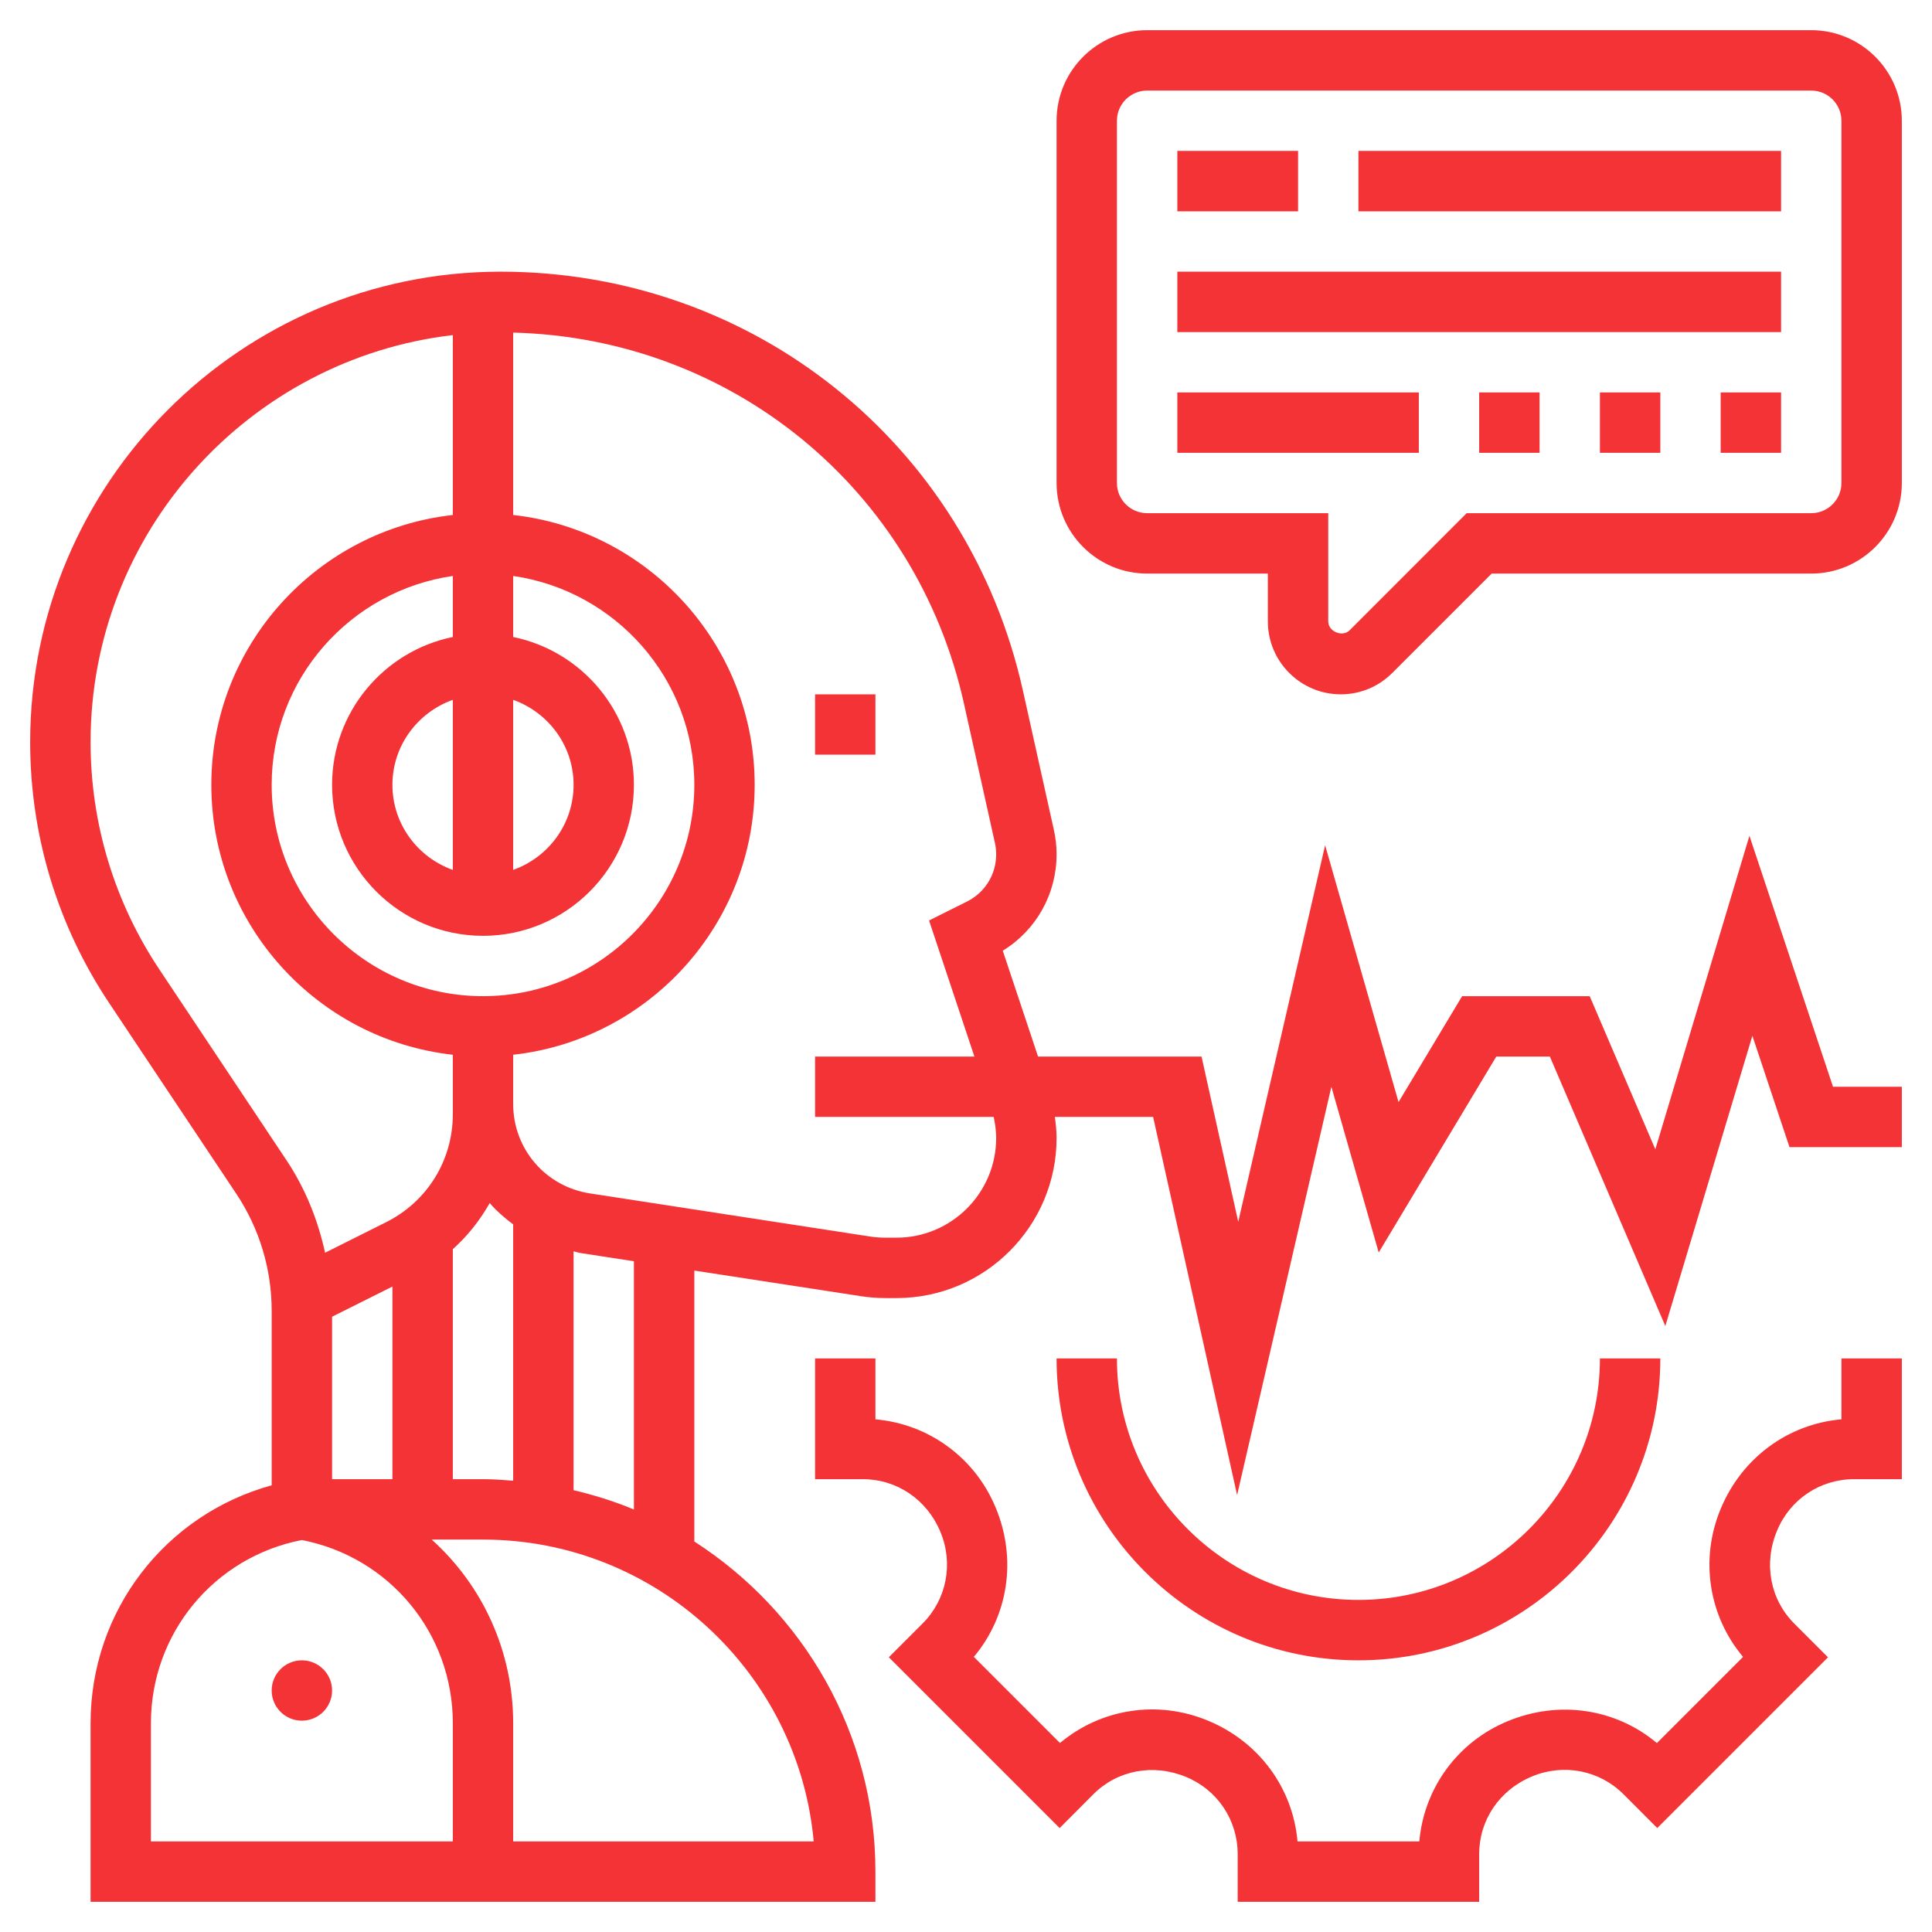 <svg width="34" height="34" viewBox="0 0 34 34" fill="none" xmlns="http://www.w3.org/2000/svg">
<g clip-path="url(#clip0_836_11799)">
<path d="M5.844 29.75C5.844 30.043 5.606 30.281 5.312 30.281C5.019 30.281 4.781 30.043 4.781 29.75C4.781 29.457 5.019 29.219 5.312 29.219C5.606 29.219 5.844 29.457 5.844 29.75ZM33.469 2.125V8.5C33.469 9.379 32.754 10.094 31.875 10.094H26.251L24.502 11.843C24.259 12.085 23.938 12.219 23.595 12.219C22.888 12.219 22.312 11.643 22.312 10.936V10.094H20.188C19.309 10.094 18.594 9.379 18.594 8.5V2.125C18.594 1.246 19.309 0.531 20.188 0.531H31.875C32.754 0.531 33.469 1.246 33.469 2.125ZM32.406 2.125C32.406 1.832 32.168 1.594 31.875 1.594H20.188C19.895 1.594 19.656 1.832 19.656 2.125V8.5C19.656 8.793 19.895 9.031 20.188 9.031H23.375V10.936C23.375 11.115 23.624 11.218 23.751 11.092L25.811 9.031H31.875C32.168 9.031 32.406 8.793 32.406 8.5V2.125ZM22.844 2.656H20.719V3.719H22.844V2.656ZM23.906 3.719H31.344V2.656H23.906V3.719ZM20.719 5.844H31.344V4.781H20.719V5.844ZM20.719 7.969H24.969V6.906H20.719V7.969ZM28.156 7.969H29.219V6.906H28.156V7.969ZM30.281 7.969H31.344V6.906H30.281V7.969ZM26.031 7.969H27.094V6.906H26.031V7.969ZM32.258 19.125H33.469V20.188H31.492L30.839 18.228L29.307 23.336L27.275 18.594H26.332L24.263 22.042L23.43 19.125L21.771 26.311L20.293 19.656H18.564C18.581 19.779 18.594 19.903 18.594 20.027C18.594 21.58 17.33 22.844 15.777 22.844H15.581C15.438 22.844 15.294 22.833 15.153 22.811L12.219 22.36V27.128C14.132 28.357 15.406 30.5 15.406 32.938V33.469H1.594V30.326C1.594 28.346 2.91 26.653 4.781 26.139V23.069C4.781 22.332 4.565 21.619 4.157 21.006L1.922 17.653C1.012 16.289 0.531 14.7 0.531 13.06C0.531 8.495 4.245 4.781 8.81 4.781C13.257 4.781 17.037 7.814 18.002 12.155L18.546 14.603C18.578 14.745 18.594 14.89 18.594 15.035C18.594 15.735 18.235 16.37 17.647 16.731L18.268 18.594H21.145L21.791 21.501L23.32 14.875L24.612 19.395L25.731 17.531H27.976L29.131 20.226L30.787 14.709L32.258 19.125ZM9.031 26.058V21.547C8.881 21.435 8.74 21.313 8.618 21.172C8.447 21.474 8.231 21.749 7.969 21.983V26.031H8.5C8.68 26.031 8.855 26.044 9.031 26.058ZM5.844 26.031H6.906V22.641L5.844 23.172V26.031ZM12.219 13.812C12.219 11.943 10.831 10.396 9.031 10.136V11.21C10.242 11.457 11.156 12.53 11.156 13.812C11.156 15.277 9.965 16.469 8.5 16.469C7.035 16.469 5.844 15.277 5.844 13.812C5.844 12.53 6.758 11.457 7.969 11.21V10.136C6.169 10.396 4.781 11.943 4.781 13.812C4.781 15.863 6.449 17.531 8.5 17.531C10.551 17.531 12.219 15.863 12.219 13.812ZM7.969 12.316C7.352 12.536 6.906 13.121 6.906 13.812C6.906 14.504 7.352 15.089 7.969 15.309V12.316ZM9.031 15.309C9.648 15.089 10.094 14.504 10.094 13.812C10.094 13.121 9.648 12.536 9.031 12.316V15.309ZM5.04 20.416C5.373 20.915 5.594 21.468 5.721 22.046L6.794 21.509C7.519 21.147 7.969 20.419 7.969 19.608V19.427V18.562C5.582 18.297 3.719 16.269 3.719 13.812C3.719 11.356 5.582 9.328 7.969 9.063V5.897C4.385 6.316 1.594 9.366 1.594 13.06C1.594 14.49 2.013 15.874 2.806 17.063L5.04 20.416ZM7.969 30.325C7.969 28.743 6.857 27.402 5.312 27.102C3.768 27.402 2.656 28.744 2.656 30.325V32.406H7.969V30.325ZM8.5 27.094H7.597C8.486 27.893 9.031 29.05 9.031 30.325V32.406H14.32C14.05 29.432 11.543 27.094 8.5 27.094ZM11.156 22.196L10.221 22.052C10.177 22.045 10.137 22.03 10.094 22.021V26.225C10.459 26.311 10.816 26.422 11.156 26.565V22.196ZM17.487 19.656H14.344V18.594H17.148L16.35 16.199L17.017 15.866C17.335 15.707 17.531 15.389 17.531 15.035C17.531 14.968 17.524 14.9 17.509 14.834L16.965 12.386C16.126 8.606 12.88 5.952 9.031 5.853V9.063C11.418 9.328 13.281 11.356 13.281 13.812C13.281 16.269 11.418 18.297 9.031 18.562V19.427C9.031 20.219 9.6 20.881 10.382 21.002L15.314 21.761C15.402 21.774 15.492 21.781 15.581 21.781H15.777C16.744 21.781 17.531 20.994 17.531 20.027C17.531 19.902 17.513 19.778 17.487 19.656ZM23.906 29.219C26.836 29.219 29.219 26.836 29.219 23.906H28.156C28.156 26.25 26.25 28.156 23.906 28.156C21.563 28.156 19.656 26.25 19.656 23.906H18.594C18.594 26.836 20.977 29.219 23.906 29.219ZM32.406 24.978C31.47 25.059 30.654 25.653 30.281 26.554C29.912 27.439 30.069 28.438 30.675 29.159L29.159 30.675C28.438 30.07 27.438 29.914 26.531 30.291C25.65 30.655 25.059 31.471 24.978 32.406H22.834C22.753 31.47 22.16 30.654 21.259 30.281C20.374 29.912 19.375 30.069 18.654 30.674L17.138 29.158C17.744 28.437 17.9 27.436 17.522 26.531C17.158 25.651 16.342 25.059 15.406 24.978V23.906H14.344V26.031H15.185C15.781 26.031 16.313 26.387 16.551 26.962C16.782 27.517 16.659 28.148 16.237 28.57L15.642 29.165L18.648 32.171L19.242 31.575C19.664 31.153 20.295 31.031 20.875 31.272C21.426 31.5 21.781 32.032 21.781 32.627V33.469H26.031V32.627C26.031 32.032 26.387 31.5 26.962 31.262C27.518 31.03 28.149 31.154 28.57 31.575L29.165 32.171L32.17 29.166L31.575 28.571C31.154 28.149 31.03 27.518 31.273 26.938C31.5 26.387 32.031 26.031 32.627 26.031H33.469V23.906H32.406V24.978ZM15.406 12.219H14.344V13.281H15.406V12.219Z" fill="#F43336"/>
</g>
<defs>
<clipPath id="clip0_836_11799">
<rect width="34" height="34" fill="white"/>
</clipPath>
</defs>
</svg>
